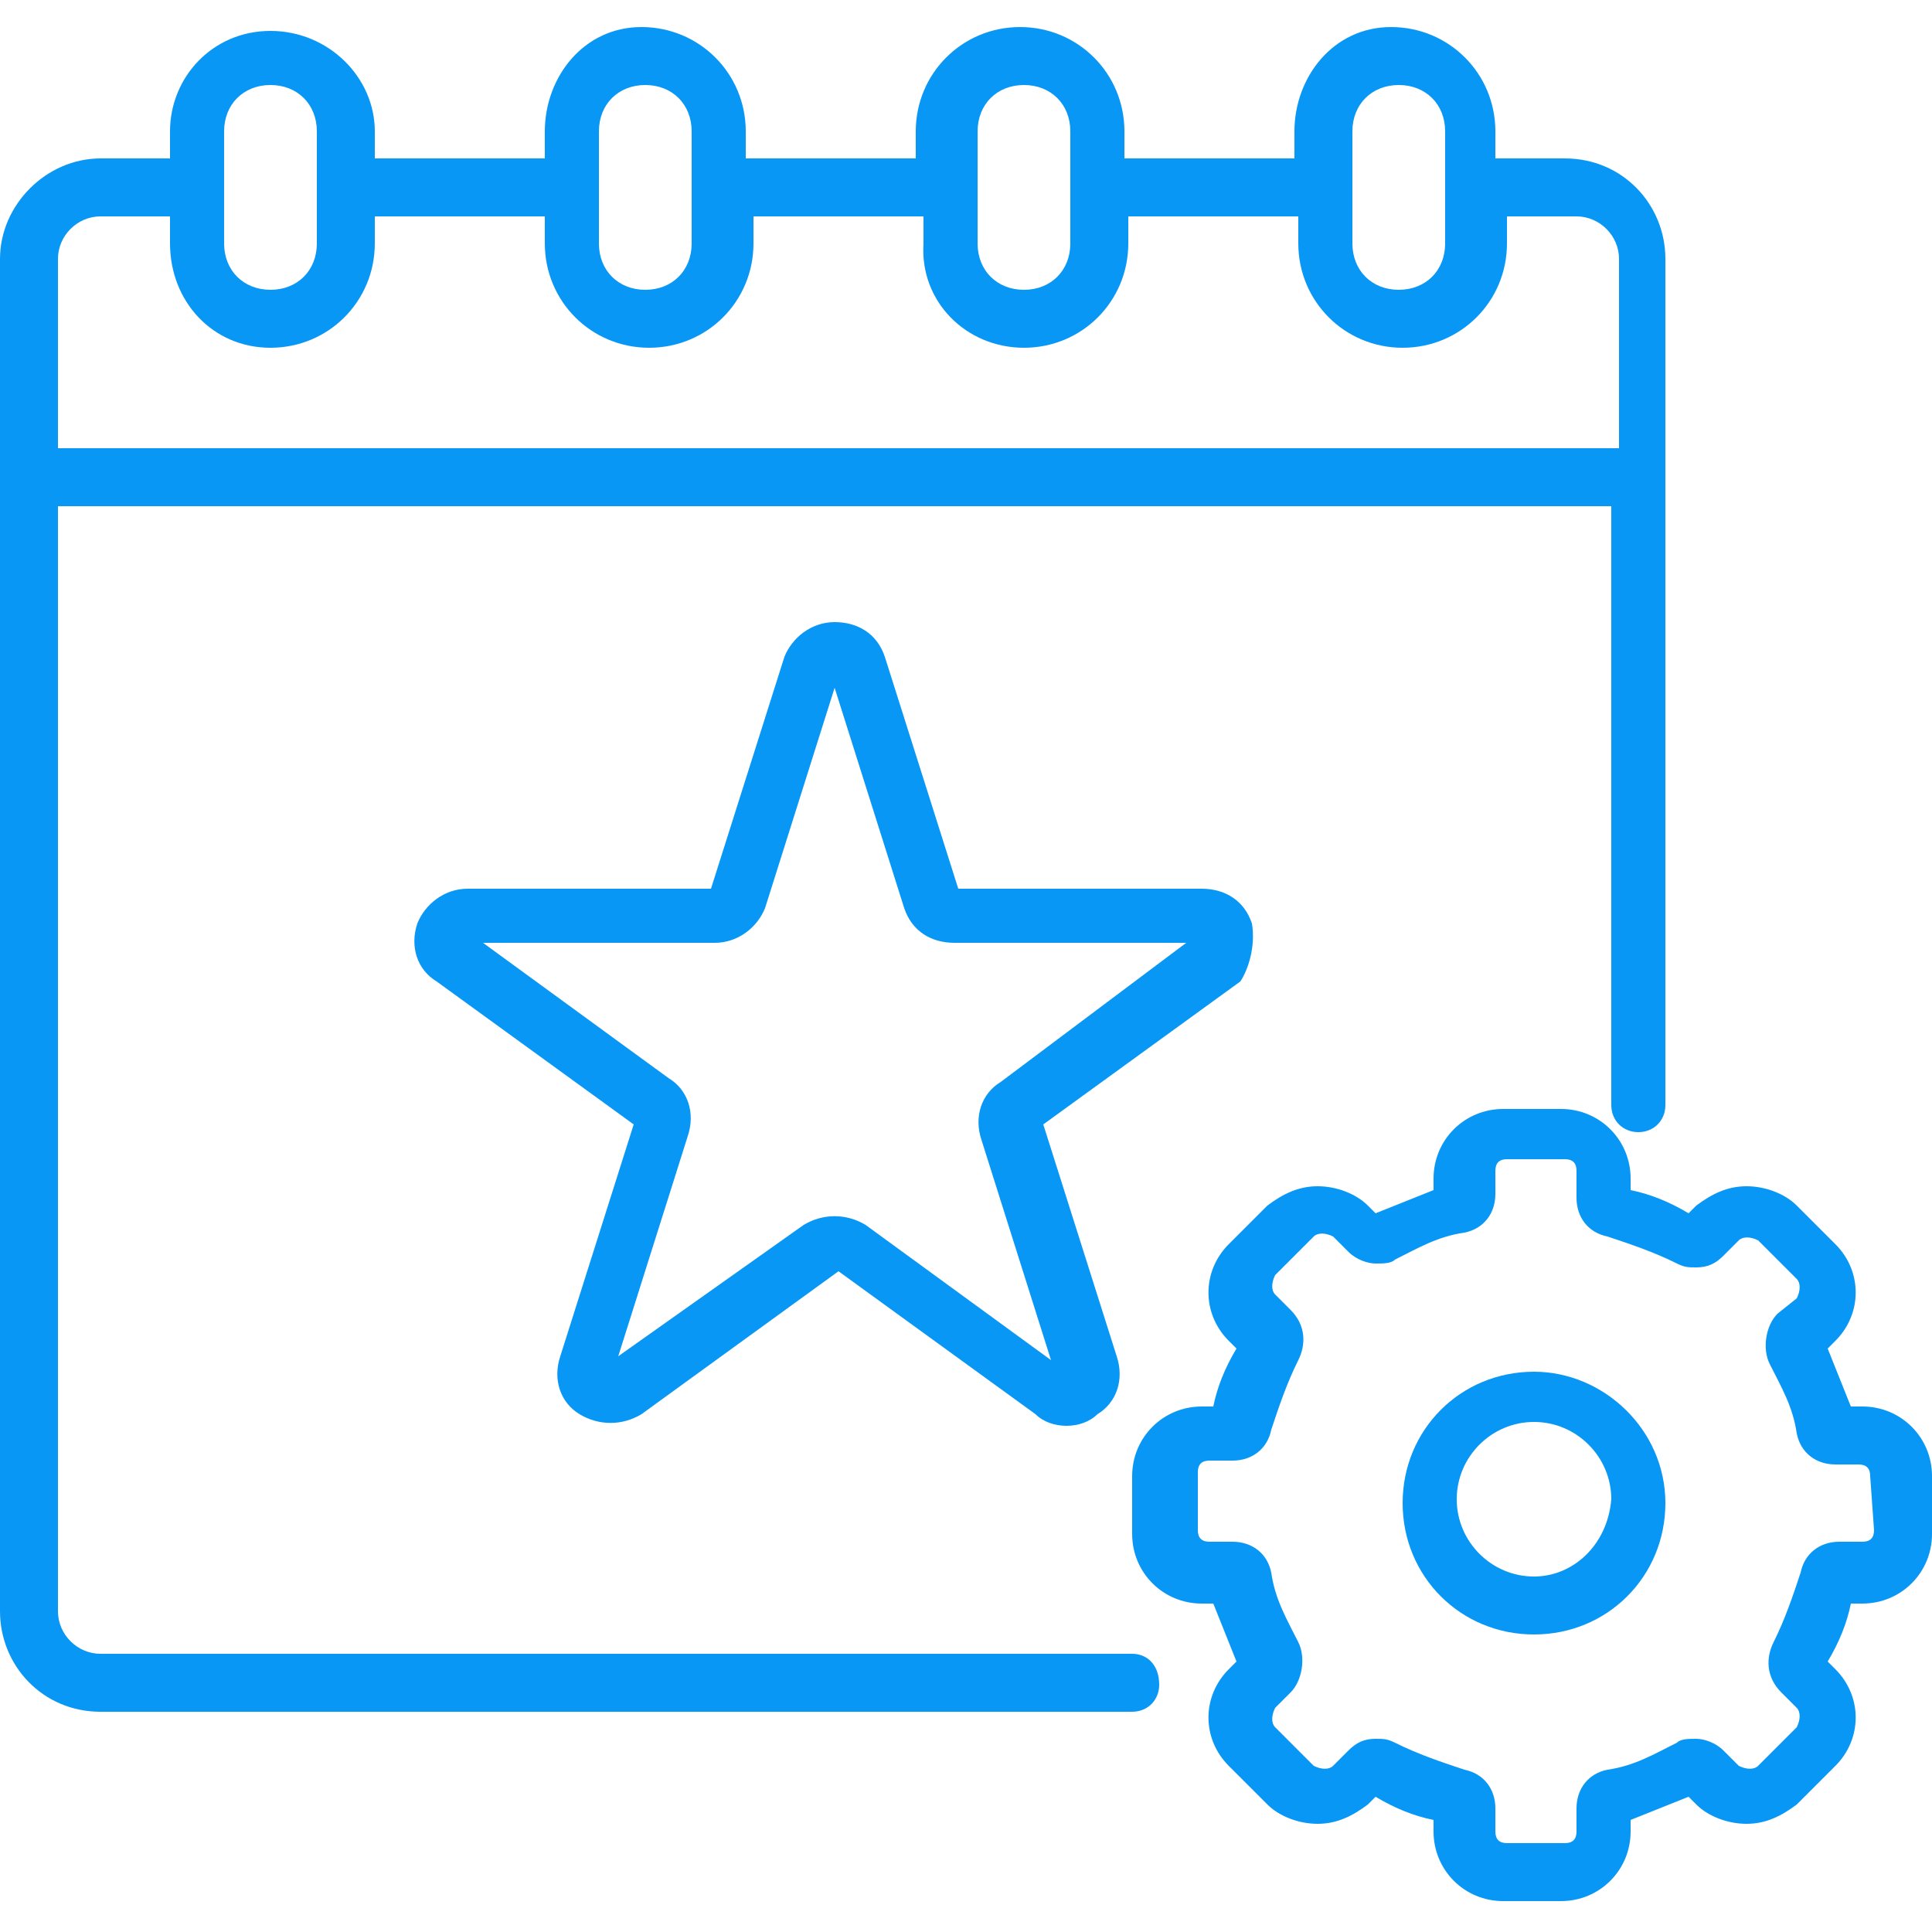 <?xml version="1.0" encoding="utf-8"?>
<!-- Generator: Adobe Illustrator 22.0.1, SVG Export Plug-In . SVG Version: 6.00 Build 0)  -->
<svg version="1.1" id="Слой_1" xmlns="http://www.w3.org/2000/svg" xmlns:xlink="http://www.w3.org/1999/xlink" x="0px" y="0px"
	 viewBox="0 0 50 50" style="enable-background:new 0 0 50 50;" xml:space="preserve">
<style type="text/css">
	.st0{fill:#0897F5;}
</style>
<g>
	<g>
		<path class="st0" d="M32.4,23.9c-0.2-0.6-0.7-0.9-1.3-0.9h-6.3l-1.9-6l0,0c-0.2-0.6-0.7-0.9-1.3-0.9c-0.6,0-1.1,0.4-1.3,0.9
			l-1.9,6h-6.3c-0.6,0-1.1,0.4-1.3,0.9c-0.2,0.6,0,1.2,0.5,1.5l5.1,3.7l-1.9,6c-0.2,0.6,0,1.2,0.5,1.5c0.5,0.3,1.1,0.3,1.6,0
			l5.1-3.7l5.1,3.7c0.2,0.2,0.5,0.3,0.8,0.3c0.3,0,0.6-0.1,0.8-0.3c0.5-0.3,0.7-0.9,0.5-1.5l-1.9-6l5.1-3.7
			C32.3,25.1,32.5,24.5,32.4,23.9z M25.9,28c-0.5,0.3-0.7,0.9-0.5,1.5l1.8,5.7l-4.8-3.5c-0.5-0.3-1.1-0.3-1.6,0L16,35.1l1.8-5.7
			c0.2-0.6,0-1.2-0.5-1.5l-4.8-3.5h6c0.6,0,1.1-0.4,1.3-0.9l1.8-5.7l1.8,5.7c0.2,0.6,0.7,0.9,1.3,0.9h6L25.9,28z"/>
		<path class="st0" d="M39.7,35.5c-1.9,0-3.4,1.5-3.4,3.4c0,1.9,1.5,3.4,3.4,3.4c1.9,0,3.4-1.5,3.4-3.4S41.5,35.5,39.7,35.5z
			 M39.7,40.8c-1.1,0-2-0.9-2-2c0-1.1,0.9-2,2-2c1.1,0,2,0.9,2,2C41.6,40,40.7,40.8,39.7,40.8z"/>
		<path class="st0" d="M48.2,36.4h-0.3c-0.2-0.5-0.4-1-0.6-1.5l0.2-0.2c0.7-0.7,0.7-1.8,0-2.5l-1-1c-0.3-0.3-0.8-0.5-1.3-0.5
			c-0.5,0-0.9,0.2-1.3,0.5l-0.2,0.2c-0.5-0.3-1-0.5-1.5-0.6v-0.3c0-1-0.8-1.8-1.8-1.8h-1.5c-1,0-1.8,0.8-1.8,1.8v0.3
			c-0.5,0.2-1,0.4-1.5,0.6l-0.2-0.2c-0.3-0.3-0.8-0.5-1.3-0.5s-0.9,0.2-1.3,0.5l-1,1c-0.7,0.7-0.7,1.8,0,2.5l0.2,0.2
			c-0.3,0.5-0.5,1-0.6,1.5h-0.3c-1,0-1.8,0.8-1.8,1.8v1.5c0,1,0.8,1.8,1.8,1.8h0.3c0.2,0.5,0.4,1,0.6,1.5l-0.2,0.2
			c-0.7,0.7-0.7,1.8,0,2.5l1,1c0.3,0.3,0.8,0.5,1.3,0.5c0.5,0,0.9-0.2,1.3-0.5l0.2-0.2c0.5,0.3,1,0.5,1.5,0.6v0.3
			c0,1,0.8,1.8,1.8,1.8h1.5c1,0,1.8-0.8,1.8-1.8v-0.3c0.5-0.2,1-0.4,1.5-0.6l0.2,0.2c0.3,0.3,0.8,0.5,1.3,0.5c0.5,0,0.9-0.2,1.3-0.5
			l1-1c0.7-0.7,0.7-1.8,0-2.5l-0.2-0.2c0.3-0.5,0.5-1,0.6-1.5h0.3c1,0,1.8-0.8,1.8-1.8v-1.5C50,37.2,49.2,36.4,48.2,36.4z
			 M48.5,39.6c0,0.2-0.1,0.3-0.3,0.3h-0.6c-0.5,0-0.9,0.3-1,0.8c-0.2,0.6-0.4,1.2-0.7,1.8c-0.2,0.4-0.2,0.9,0.2,1.3l0.4,0.4
			c0.1,0.1,0.1,0.3,0,0.5l-1,1c-0.1,0.1-0.3,0.1-0.5,0l-0.4-0.4c-0.2-0.2-0.5-0.3-0.7-0.3c-0.2,0-0.4,0-0.5,0.1
			c-0.6,0.3-1.1,0.6-1.8,0.7c-0.5,0.1-0.8,0.5-0.8,1v0.6c0,0.2-0.1,0.3-0.3,0.3h-1.5c-0.2,0-0.3-0.1-0.3-0.3v-0.6
			c0-0.5-0.3-0.9-0.8-1c-0.6-0.2-1.2-0.4-1.8-0.7c-0.2-0.1-0.3-0.1-0.5-0.1c-0.3,0-0.5,0.1-0.7,0.3l-0.4,0.4c-0.1,0.1-0.3,0.1-0.5,0
			l-1-1c-0.1-0.1-0.1-0.3,0-0.5l0.4-0.4c0.3-0.3,0.4-0.9,0.2-1.3c-0.3-0.6-0.6-1.1-0.7-1.8c-0.1-0.5-0.5-0.8-1-0.8h-0.6
			c-0.2,0-0.3-0.1-0.3-0.3v-1.5c0-0.2,0.1-0.3,0.3-0.3h0.6c0.5,0,0.9-0.3,1-0.8c0.2-0.6,0.4-1.2,0.7-1.8c0.2-0.4,0.2-0.9-0.2-1.3
			l-0.4-0.4c-0.1-0.1-0.1-0.3,0-0.5l1-1c0.1-0.1,0.3-0.1,0.5,0l0.4,0.4c0.2,0.2,0.5,0.3,0.7,0.3c0.2,0,0.4,0,0.5-0.1
			c0.6-0.3,1.1-0.6,1.8-0.7c0.5-0.1,0.8-0.5,0.8-1v-0.6c0-0.2,0.1-0.3,0.3-0.3h1.5c0.2,0,0.3,0.1,0.3,0.3V31c0,0.5,0.3,0.9,0.8,1
			c0.6,0.2,1.2,0.4,1.8,0.7c0.2,0.1,0.3,0.1,0.5,0.1c0.3,0,0.5-0.1,0.7-0.3l0.4-0.4c0.1-0.1,0.3-0.1,0.5,0l1,1
			c0.1,0.1,0.1,0.3,0,0.5L46,34c-0.3,0.3-0.4,0.9-0.2,1.3c0.3,0.6,0.6,1.1,0.7,1.8c0.1,0.5,0.5,0.8,1,0.8h0.6c0.2,0,0.3,0.1,0.3,0.3
			L48.5,39.6L48.5,39.6z"/>
		<path class="st0" d="M29.3,42.8H2.6c-0.6,0-1.1-0.5-1.1-1.1V13.1h40.2v15.5c0,0.4,0.3,0.7,0.7,0.7c0.4,0,0.7-0.3,0.7-0.7V6.7
			c0-1.4-1.1-2.6-2.6-2.6h-1.8V3.4c0-1.5-1.2-2.7-2.7-2.7S33.5,2,33.5,3.4v0.7h-4.4V3.4c0-1.5-1.2-2.7-2.7-2.7
			c-1.5,0-2.7,1.2-2.7,2.7v0.7h-4.4V3.4c0-1.5-1.2-2.7-2.7-2.7S14.1,2,14.1,3.4v0.7H9.7V3.4C9.7,2,8.5,0.8,7,0.8S4.4,2,4.4,3.4v0.7
			H2.6C1.2,4.1,0,5.3,0,6.7v35c0,1.4,1.1,2.6,2.6,2.6h26.7c0.4,0,0.7-0.3,0.7-0.7C30,43.1,29.7,42.8,29.3,42.8z M35,3.4
			c0-0.7,0.5-1.2,1.2-1.2s1.2,0.5,1.2,1.2v2.9c0,0.7-0.5,1.2-1.2,1.2S35,7,35,6.3V3.4z M25.3,3.4c0-0.7,0.5-1.2,1.2-1.2
			c0.7,0,1.2,0.5,1.2,1.2v2.9c0,0.7-0.5,1.2-1.2,1.2c-0.7,0-1.2-0.5-1.2-1.2V3.4z M15.5,3.4c0-0.7,0.5-1.2,1.2-1.2s1.2,0.5,1.2,1.2
			v2.9c0,0.7-0.5,1.2-1.2,1.2S15.5,7,15.5,6.3V3.4z M5.8,3.4c0-0.7,0.5-1.2,1.2-1.2s1.2,0.5,1.2,1.2v2.9C8.2,7,7.7,7.5,7,7.5
			S5.8,7,5.8,6.3L5.8,3.4L5.8,3.4z M1.5,6.7c0-0.6,0.5-1.1,1.1-1.1h1.8v0.7C4.4,7.8,5.5,9,7,9s2.7-1.2,2.7-2.7V5.6h4.4v0.7
			c0,1.5,1.2,2.7,2.7,2.7s2.7-1.2,2.7-2.7V5.6h4.4v0.7C23.8,7.8,25,9,26.5,9c1.5,0,2.7-1.2,2.7-2.7V5.6h4.4v0.7
			c0,1.5,1.2,2.7,2.7,2.7s2.7-1.2,2.7-2.7V5.6h1.8c0.6,0,1.1,0.5,1.1,1.1v4.9H1.5V6.7z"/>
	</g>
</g>
</svg>
